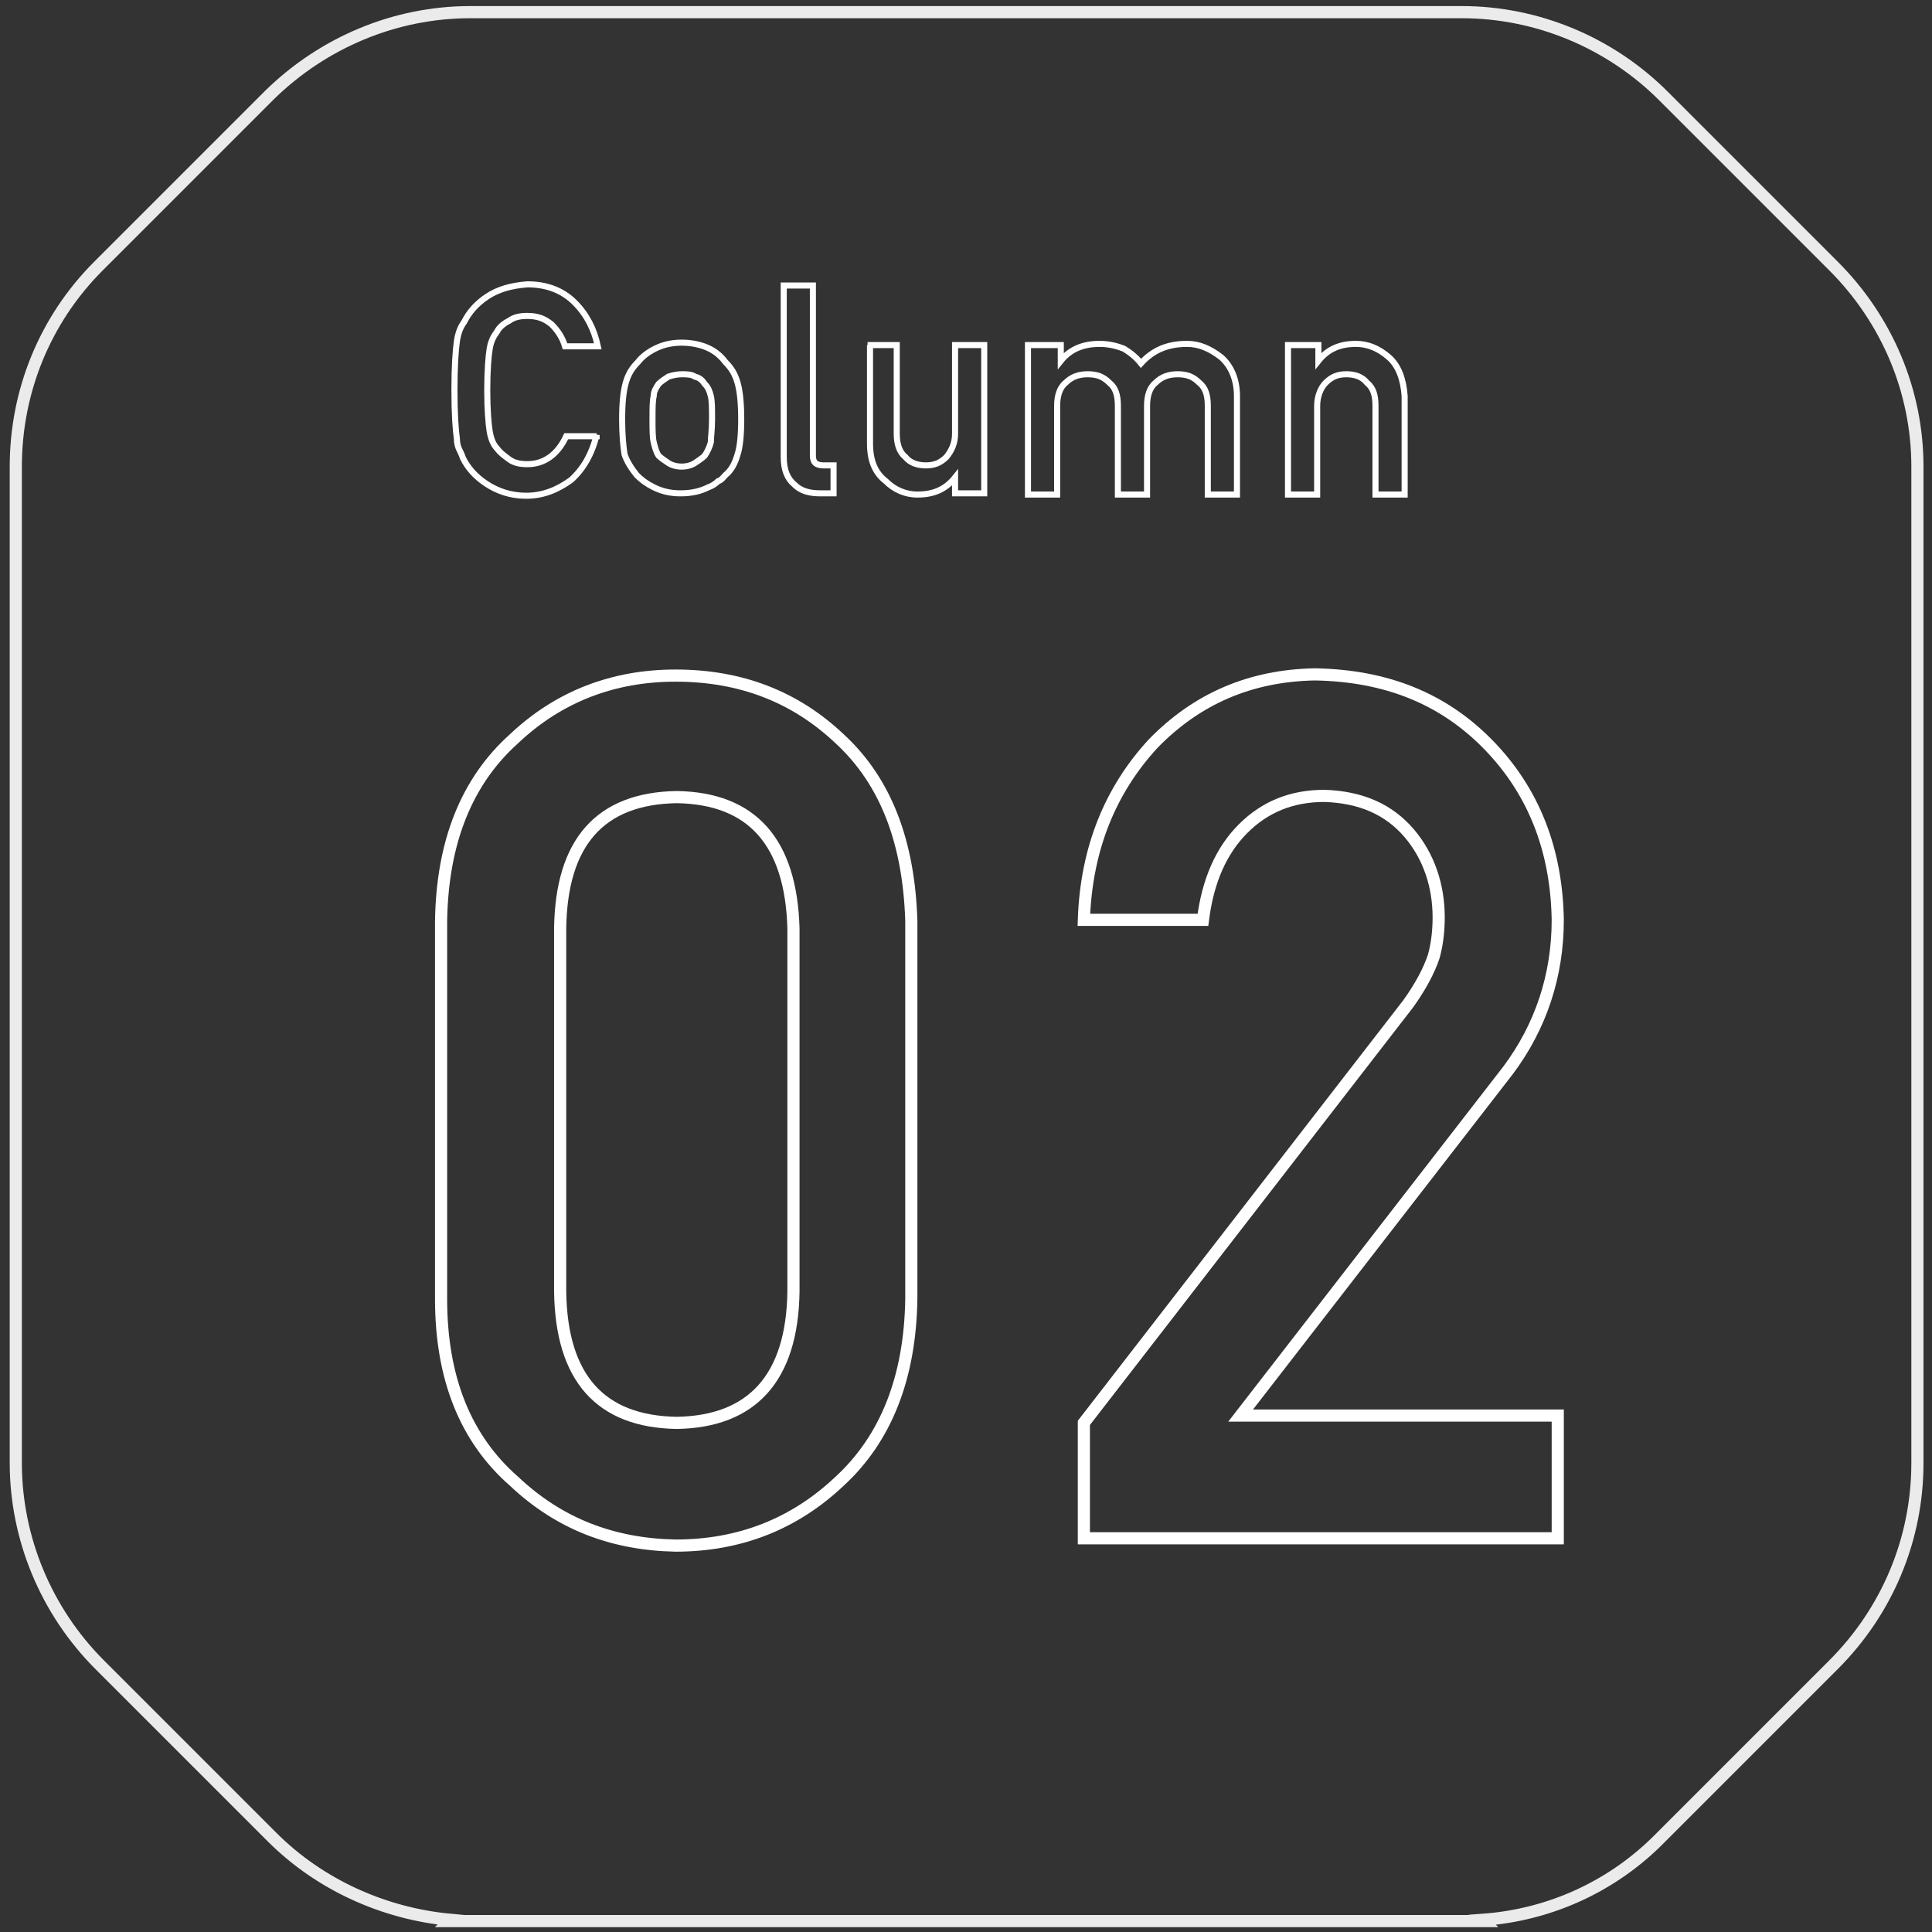 <?xml version="1.0" encoding="utf-8"?>
<!-- Generator: Adobe Illustrator 27.0.1, SVG Export Plug-In . SVG Version: 6.00 Build 0)  -->
<svg version="1.1" id="_レイヤー_1" xmlns="http://www.w3.org/2000/svg" xmlns:xlink="http://www.w3.org/1999/xlink" x="0px"
	 y="0px" viewBox="0 0 159 159" style="enable-background:new 0 0 159 159;" xml:space="preserve">
<rect x="0" y="0" width="159" height="159" fill="#333333" stroke="none"/>
<style type="text/css">
	.st0{enable-background:new    ;}
	.st1{fill:none;stroke:#FFFFFF;}
	.st2{fill:none;stroke:#FFFFFF;stroke-width:0.5;}
	.st3{opacity:0.9;fill:none;stroke:#FFFFFF;enable-background:new    ;}
</style>
<g class="st0">
	<path class="st1" d="M36.3,75.8c0.1-6.5,2.1-11.5,6-15c3.7-3.5,8.2-5.2,13.3-5.2c5.3,0,9.8,1.7,13.5,5.2c3.8,3.5,5.7,8.5,5.9,15
		v31.1c-0.1,6.5-2.1,11.5-5.9,15c-3.7,3.5-8.2,5.3-13.5,5.3c-5.2-0.1-9.6-1.8-13.3-5.3c-4-3.5-6-8.5-6-15V75.8z M65.3,76.4
		c-0.2-7.1-3.4-10.7-9.6-10.8c-6.3,0.1-9.5,3.7-9.6,10.8v29.9c0.1,7.1,3.3,10.7,9.6,10.8c6.2-0.1,9.5-3.7,9.6-10.8V76.4z"/>
	<path class="st1" d="M89.2,117.1l26.7-34.5c1-1.4,1.7-2.7,2.1-3.9c0.3-1.1,0.4-2.2,0.4-3.2c0-2.6-0.8-5-2.4-6.9c-1.7-2-4-3-7-3.1
		c-2.7,0-4.9,0.9-6.7,2.7c-1.8,1.8-2.9,4.3-3.3,7.5h-9.8c0.2-5.9,2.2-10.7,5.7-14.5c3.6-3.7,8-5.6,13.3-5.7c5.9,0.1,10.6,2,14.3,5.8
		c3.7,3.8,5.6,8.6,5.7,14.4c0,4.6-1.4,8.8-4.1,12.4l-22,28.4h26.1v10.1h-39V117.1z"/>
</g>
<g class="st0">
	<path class="st2" d="M49.1,35.8c-0.4,1.6-1.1,2.8-2.1,3.7c-1.1,0.8-2.3,1.3-3.7,1.3c-1.3,0-2.4-0.4-3.3-1c-0.9-0.6-1.5-1.3-1.9-2.1
		c-0.1-0.3-0.2-0.5-0.3-0.7c-0.1-0.2-0.2-0.5-0.2-0.9c-0.1-0.7-0.2-2-0.2-4c0-2,0.1-3.3,0.2-4c0.1-0.7,0.3-1.2,0.6-1.6
		c0.4-0.8,1-1.5,1.9-2.1c0.9-0.6,2-0.9,3.3-1c1.6,0,2.9,0.5,3.9,1.5c1,1,1.6,2.2,1.9,3.6h-2.7c-0.2-0.7-0.6-1.3-1.1-1.8
		c-0.6-0.5-1.2-0.7-2-0.7c-0.6,0-1.1,0.1-1.5,0.4c-0.4,0.2-0.8,0.5-1,0.9c-0.3,0.4-0.5,0.8-0.6,1.4c-0.1,0.6-0.2,1.8-0.2,3.4
		s0.1,2.8,0.2,3.4c0.1,0.6,0.3,1.1,0.6,1.4c0.3,0.4,0.6,0.6,1,0.9c0.4,0.3,0.9,0.4,1.5,0.4c1.4,0,2.5-0.8,3.2-2.3H49.1z"/>
	<path class="st2" d="M51.2,34.5c0-1.3,0.1-2.3,0.3-3c0.2-0.7,0.5-1.2,1-1.7c0.3-0.4,0.8-0.8,1.4-1.1c0.6-0.3,1.3-0.5,2.2-0.5
		c0.9,0,1.7,0.2,2.3,0.5c0.6,0.3,1,0.7,1.3,1.1c0.5,0.5,0.8,1,1,1.7c0.2,0.7,0.3,1.7,0.3,3s-0.1,2.3-0.3,2.9c-0.2,0.7-0.5,1.3-1,1.7
		c-0.2,0.2-0.3,0.4-0.6,0.5c-0.2,0.2-0.5,0.4-0.8,0.5c-0.6,0.3-1.3,0.5-2.3,0.5c-0.9,0-1.6-0.2-2.2-0.5c-0.6-0.3-1-0.6-1.4-1
		c-0.4-0.5-0.8-1.1-1-1.7C51.3,36.8,51.2,35.8,51.2,34.5z M58.6,34.5c0-0.9,0-1.5-0.1-1.9c-0.1-0.4-0.2-0.7-0.5-1
		c-0.2-0.3-0.4-0.5-0.8-0.6c-0.3-0.2-0.7-0.2-1.1-0.2c-0.4,0-0.8,0.1-1.1,0.2c-0.3,0.2-0.6,0.4-0.8,0.6c-0.2,0.3-0.4,0.6-0.4,1
		c-0.1,0.4-0.1,1-0.1,1.9c0,0.8,0,1.5,0.1,1.9c0.1,0.4,0.2,0.8,0.4,1.1c0.2,0.2,0.5,0.4,0.8,0.6c0.3,0.2,0.7,0.3,1.1,0.3
		c0.4,0,0.8-0.1,1.1-0.3c0.3-0.2,0.6-0.4,0.8-0.6c0.2-0.3,0.4-0.7,0.5-1.1C58.5,36,58.6,35.4,58.6,34.5z"/>
	<path class="st2" d="M64.5,23.5h2.4v14c0,0.6,0.3,0.8,0.9,0.8h0.8v2.3h-1.1c-0.9,0-1.6-0.2-2.1-0.7c-0.6-0.5-0.9-1.2-0.9-2.3V23.5z
		"/>
	<path class="st2" d="M71.4,28.4h2.4v7.3c0,0.8,0.2,1.5,0.7,1.9c0.4,0.5,1,0.7,1.7,0.7s1.2-0.2,1.7-0.7c0.4-0.5,0.7-1.1,0.7-1.9
		v-7.3h2.4v12.2h-2.4v-1.3h0c-0.8,1-1.8,1.4-3.1,1.4c-1,0-1.9-0.4-2.6-1.1c-0.9-0.7-1.3-1.7-1.3-3.1V28.4z"/>
	<path class="st2" d="M84.9,28.4h2.4v1.3h0c0.8-1,1.9-1.4,3.2-1.4c0.8,0,1.5,0.2,2,0.4c0.5,0.3,1,0.7,1.4,1.2c1-1.1,2.2-1.6,3.8-1.6
		c1,0,1.9,0.4,2.8,1.1c0.8,0.7,1.3,1.8,1.3,3.2v8.1h-2.4v-7.3c0-0.9-0.2-1.5-0.7-1.9c-0.5-0.5-1-0.7-1.8-0.7c-0.7,0-1.3,0.2-1.8,0.7
		c-0.5,0.4-0.7,1.1-0.7,1.9v7.3h-2.4v-7.3c0-0.9-0.2-1.5-0.7-1.9c-0.5-0.5-1-0.7-1.8-0.7c-0.7,0-1.3,0.2-1.8,0.7
		c-0.5,0.4-0.7,1.1-0.7,1.9v7.3h-2.4V28.4z"/>
	<path class="st2" d="M106.1,28.4h2.4v1.3h0c0.8-1,1.8-1.4,3.1-1.4c1,0,1.9,0.4,2.7,1.1c0.8,0.7,1.2,1.8,1.3,3.2v8.1h-2.4v-7.3
		c0-0.9-0.2-1.5-0.7-1.9c-0.4-0.5-1-0.7-1.7-0.7c-0.7,0-1.2,0.2-1.7,0.7c-0.4,0.4-0.7,1.1-0.7,1.9v7.3h-2.4V28.4z"/>
</g>
<path id="_パス_633" class="st3" d="M150.9,21.9L136.9,7.9C132.5,3.5,126.5,1,120.3,1H38.7c-6.2,0-12.1,2.5-16.5,6.8L8.1,21.9
	c-4.4,4.4-6.8,10.3-6.8,16.5v82c0,6.2,2.5,12.2,6.9,16.6l14.2,14.2c3.9,3.9,9.2,6.3,14.7,6.8l-0.1,0.1h85.1l-0.1-0.1
	c5.6-0.4,10.8-2.8,14.7-6.8l14.2-14.2c4.4-4.4,6.9-10.3,6.9-16.6v-82C157.8,32.2,155.3,26.3,150.9,21.9L150.9,21.9z"/>
</svg>
